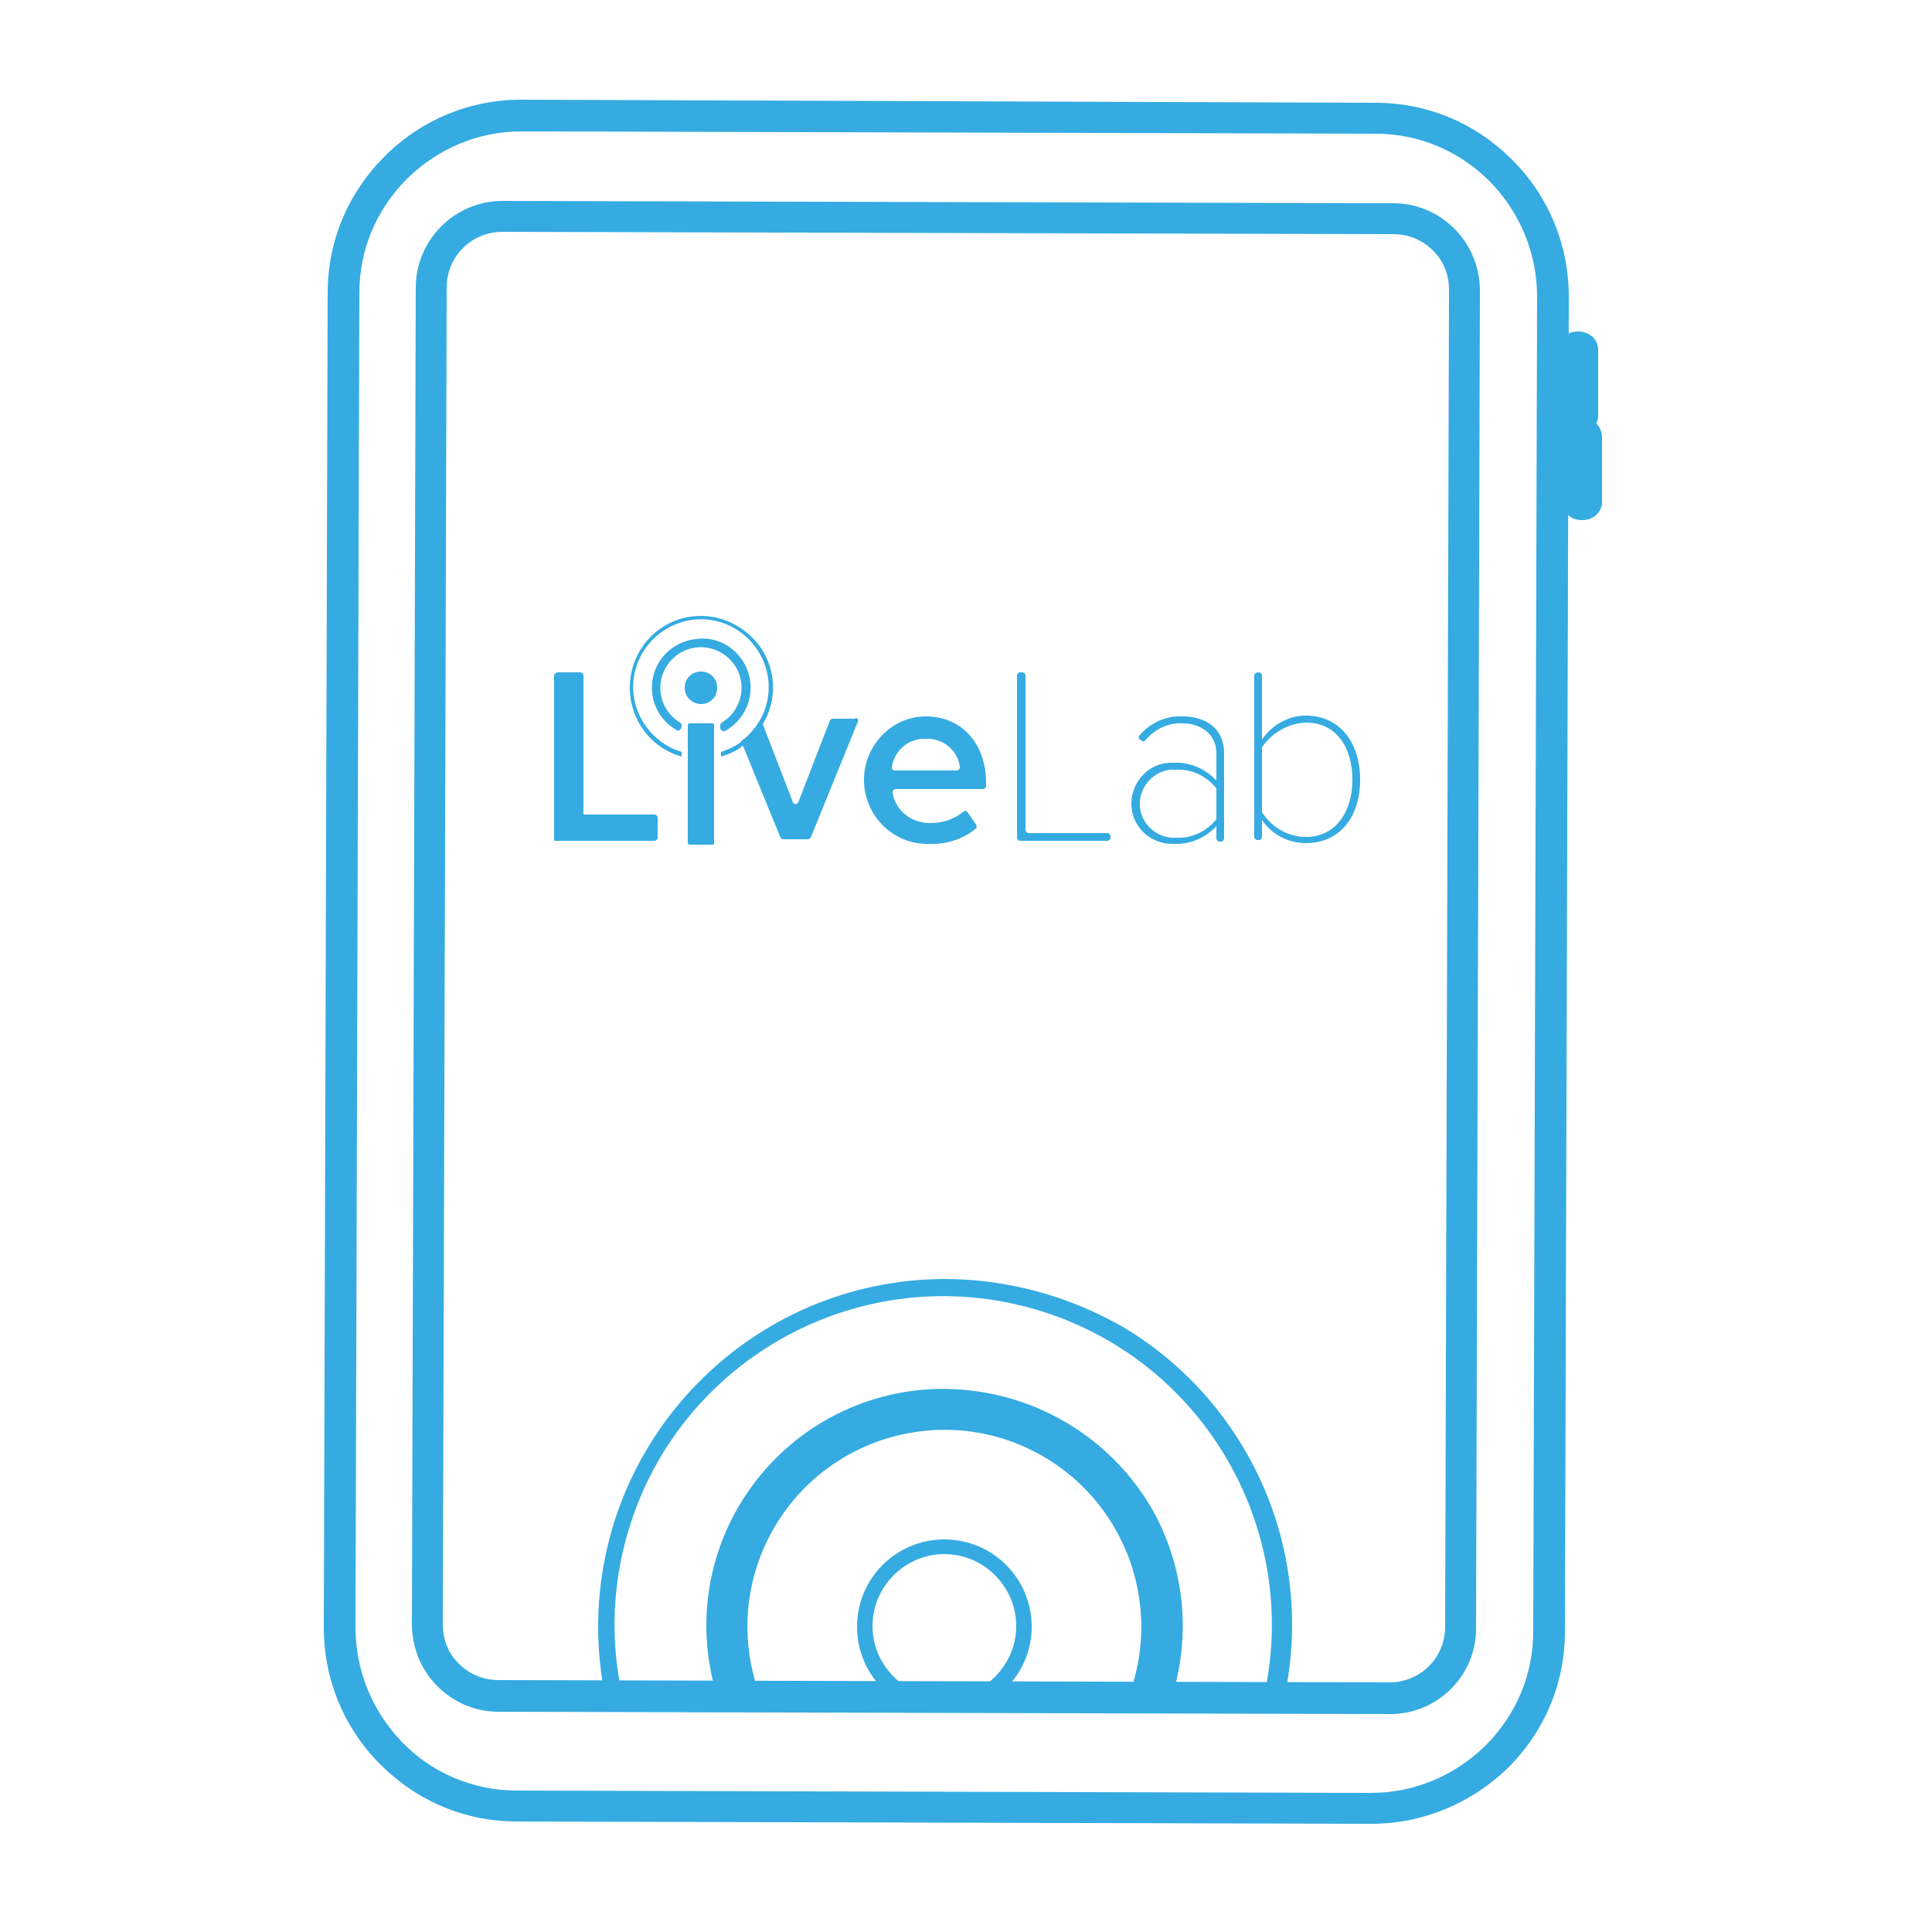 <?xml version="1.0" encoding="utf-8"?>
<!-- Generator: Adobe Illustrator 22.1.0, SVG Export Plug-In . SVG Version: 6.00 Build 0)  -->
<svg version="1.1" id="Layer_1" xmlns="http://www.w3.org/2000/svg" xmlns:xlink="http://www.w3.org/1999/xlink" x="0px" y="0px"
	 width="250px" height="250px" viewBox="0 0 250 250" style="enable-background:new 0 0 250 250;" xml:space="preserve">
<style type="text/css">
	.st0{fill:#35ABE2;}
	.st1{clip-path:url(#SVGID_2_);fill:#35ABE2;}
</style>
<g>
	<path class="st0" d="M177.4,236L177.4,236l-110.5-0.3c-6.7,0-12.9-2.6-17.7-7.4c-4.7-4.7-7.3-11-7.3-17.7l0.5-172.7
		c0-6.7,2.6-12.9,7.4-17.7c4.7-4.7,11-7.3,17.6-7.3h0.1L178,13.3c6.7,0,12.9,2.6,17.7,7.4c4.7,4.7,7.3,11,7.3,17.7l-0.5,172.7
		c0,6.7-2.6,12.9-7.4,17.7C190.3,233.4,184.1,236,177.4,236z M67.5,17c-5.6,0-10.8,2.2-14.8,6.1c-4,4-6.2,9.2-6.2,14.8L46,210.6
		c0,5.6,2.2,10.9,6.1,14.9s9.2,6.2,14.8,6.2l110.4,0.3h0.1c5.6,0,10.8-2.2,14.8-6.1c4-4,6.2-9.2,6.2-14.8l0.5-172.7
		c0-5.6-2.2-10.9-6.1-14.9c-4-4-9.2-6.2-14.8-6.2L67.5,17L67.5,17z"/>
	<path class="st0" d="M204.8,67.3h-0.2c-1.4,0-2.5-1.1-2.5-2.5v-8.2c0-1.4,1.1-2.5,2.5-2.5h0.2c1.4,0,2.5,1.1,2.5,2.5v8.2
		C207.4,66.2,206.2,67.3,204.8,67.3z"/>
	<path class="st0" d="M204.3,56.1L204.3,56.1l-0.2,0c-0.7,0-1.3-0.3-1.8-0.7c-0.5-0.5-0.7-1.1-0.7-1.8l0-8.2c0-1.4,1.1-2.5,2.5-2.5
		h0l0.2,0c0.7,0,1.3,0.3,1.8,0.7c0.5,0.5,0.7,1.1,0.7,1.8l0,8.2C206.9,55,205.7,56.1,204.3,56.1z M202.9,45.4L202.9,45.4L202.9,45.4
		z"/>
	<path class="st0" d="M179.9,221.8L179.9,221.8l-115.4-0.3c-3,0-5.8-1.2-7.9-3.3c-2.1-2.1-3.3-5-3.3-8l0.5-173
		C53.8,31,58.9,26,65,26h0l115.3,0.3c3,0,5.8,1.2,7.9,3.3c2.1,2.1,3.3,5,3.3,8l-0.5,173C191.1,216.7,186.1,221.8,179.9,221.8z
		 M65,30c-4,0-7.2,3.2-7.2,7.2l-0.5,173c0,1.9,0.7,3.8,2.1,5.1c1.4,1.4,3.2,2.1,5.1,2.1l115.3,0.3h0c4,0,7.2-3.2,7.2-7.2l0.5-173
		c0-1.9-0.7-3.8-2.1-5.1c-1.4-1.4-3.2-2.1-5.1-2.1L65,30L65,30z"/>
	<path class="st0" d="M72.1,87h3c0.2,0,0.4,0.2,0.4,0.4v0v18h9.2c0.2,0,0.4,0.2,0.4,0.4v2.6c0,0.2-0.2,0.4-0.4,0.4h-13V87.4
		C71.7,87.2,71.9,87.1,72.1,87L72.1,87L72.1,87z"/>
	<path class="st0" d="M90.7,91.1c1.2,0,2.1-0.9,2.1-2.1s-0.9-2.1-2.1-2.1c-1.2,0-2.1,0.9-2.1,2.1v0C88.6,90.2,89.6,91.1,90.7,91.1z"
		/>
	<path class="st0" d="M89.2,93.6h3c0.1,0,0.2,0.1,0.2,0.2v15.3c0,0.1-0.1,0.2-0.2,0.2h-3c-0.1,0-0.2-0.1-0.2-0.2V93.8
		C89,93.7,89.1,93.6,89.2,93.6z"/>
	<path class="st0" d="M110.6,93h-2.8c-0.2,0-0.3,0.1-0.4,0.2l-4.1,10.6c-0.1,0.2-0.3,0.3-0.5,0.2c-0.1,0-0.2-0.1-0.2-0.2l-3.9-10.1
		l-0.2-0.5l-0.1-0.1c-0.6,1.1-1.5,2.1-2.5,2.8l0.2,0.5l4.9,12c0.1,0.1,0.2,0.2,0.4,0.2h3.1c0.2,0,0.3-0.1,0.4-0.2l6.1-15
		c0.1-0.2,0-0.4-0.2-0.5l0,0L110.6,93z"/>
	<path class="st0" d="M119.8,92.7c4.7,0,7.8,3.6,7.8,8.6v0.4c0,0.2-0.2,0.4-0.4,0.4h0h-11.3c-0.2,0-0.4,0.2-0.4,0.4v0.1
		c0.4,2.4,2.6,4,5,3.9c1.5,0,3-0.5,4.2-1.5c0.2-0.1,0.4-0.1,0.5,0.1l0,0l1.1,1.6c0.1,0.1,0.1,0.4,0,0.5c-1.7,1.4-3.9,2.1-6.1,2
		c-4.6,0.1-8.3-3.6-8.4-8.1S115.3,92.7,119.8,92.7L119.8,92.7z M115.8,99.7h8c0.2,0,0.4-0.2,0.4-0.4c-0.2-2.2-2.2-3.8-4.4-3.7
		c-2.2-0.1-4.1,1.5-4.4,3.7C115.4,99.5,115.5,99.7,115.8,99.7L115.8,99.7L115.8,99.7z"/>
	<path class="st0" d="M132,87h0.3c0.2,0,0.4,0.2,0.4,0.4v0v20c0,0.2,0.2,0.4,0.4,0.4h10.2c0.2,0,0.4,0.2,0.4,0.4v0v0.2
		c0,0.2-0.2,0.4-0.4,0.4H132c-0.2,0-0.4-0.2-0.4-0.4v-21C131.6,87.2,131.8,87,132,87L132,87L132,87z"/>
	<path class="st0" d="M157.4,106.9c-1.4,1.5-3.4,2.4-5.5,2.3c-2.9,0.1-5.4-2.1-5.5-5c-0.1-2.9,2.1-5.4,5-5.5c0.2,0,0.3,0,0.5,0
		c2.1-0.1,4.1,0.8,5.5,2.3v-3.5c0-2.5-2-3.9-4.4-3.9c-1.9-0.1-3.6,0.8-4.8,2.2c-0.2,0.2-0.4,0.2-0.5,0l-0.2-0.1
		c-0.2-0.1-0.2-0.4,0-0.6c1.4-1.6,3.4-2.5,5.5-2.4c3.1,0,5.4,1.6,5.4,4.8v11c0,0.2-0.2,0.4-0.4,0.4h-0.2c-0.2,0-0.4-0.2-0.4-0.4
		L157.4,106.9z M157.4,102c-1.3-1.6-3.2-2.5-5.2-2.4c-2.4-0.2-4.5,1.7-4.7,4.1c-0.2,2.4,1.7,4.5,4.1,4.7c0.2,0,0.4,0,0.6,0
		c2,0.1,3.9-0.8,5.2-2.4V102z"/>
	<path class="st0" d="M162.7,87h0.2c0.2,0,0.4,0.2,0.4,0.4v8.3c1.3-1.9,3.4-3.1,5.7-3.1c4.2,0,7,3.3,7,8.3s-2.8,8.2-7,8.2
		c-2.3,0-4.4-1.1-5.7-3v2.2c0,0.2-0.2,0.4-0.4,0.4h-0.2c-0.2,0-0.4-0.2-0.4-0.4v-21C162.3,87.2,162.5,87.1,162.7,87L162.7,87
		L162.7,87z M169,108.3c3.8,0,6-3.2,6-7.4s-2.1-7.4-6-7.4c-2.3,0.1-4.4,1.3-5.7,3.2v8.4C164.6,107.1,166.7,108.3,169,108.3z"/>
	<path class="st0" d="M90,82.7c-3.5,0.4-6,3.5-5.6,7c0.2,2,1.4,3.8,3.2,4.8c0.2,0.1,0.4,0,0.5-0.2l0.1-0.2v-0.3
		c0-0.1-0.1-0.3-0.2-0.3c-2.5-1.5-3.3-4.7-1.8-7.2s4.7-3.3,7.2-1.8c2.5,1.5,3.3,4.7,1.8,7.2l0,0c-0.4,0.7-1,1.3-1.8,1.8
		c-0.1,0.1-0.2,0.2-0.2,0.3v0.4c0,0.2,0.2,0.4,0.4,0.4h0.2c3.1-1.7,4.2-5.5,2.6-8.6C95.1,83.6,92.6,82.3,90,82.7L90,82.7z"/>
	<path class="st0" d="M90.7,79.7c-5.1,0-9.2,4.1-9.2,9.3c0,4.1,2.7,7.8,6.7,8.9v-0.6c-4.6-1.4-7.3-6.3-5.9-10.9
		c1.4-4.6,6.3-7.3,10.9-5.9c4.6,1.4,7.3,6.3,5.9,10.9c-0.5,1.8-1.7,3.4-3.2,4.6c-0.8,0.6-1.7,1-2.6,1.3v0.6c1-0.3,2-0.7,2.8-1.4
		c4.2-3,5.2-8.7,2.2-12.9C96.5,81.2,93.7,79.7,90.7,79.7L90.7,79.7z"/>
	<g>
		<defs>
			<rect id="SVGID_1_" x="69.7" y="153.7" width="105" height="67"/>
		</defs>
		<clipPath id="SVGID_2_">
			<use xlink:href="#SVGID_1_"  style="overflow:visible;"/>
		</clipPath>
		<path class="st1" d="M122.2,221.8c-6.3,0-11.3-5.1-11.3-11.3c0-6.3,5.1-11.3,11.3-11.3c6.3,0,11.3,5.1,11.3,11.3v0
			C133.5,216.7,128.4,221.8,122.2,221.8z M122.2,201.1c-5.1,0-9.3,4.2-9.3,9.3c0,5.1,4.2,9.3,9.3,9.3c5.1,0,9.3-4.2,9.3-9.3v0
			C131.5,205.3,127.3,201.1,122.2,201.1z"/>
		<path class="st1" d="M118.7,179.9c-16.9,1.9-29,17.1-27.1,33.9c1.1,9.8,6.9,18.5,15.5,23.4c0.9,0.5,2.1,0.2,2.6-0.7
			c0.2-0.3,0.2-0.6,0.2-0.9v-1.7c0-0.7-0.4-1.3-0.9-1.6c-12-7.3-15.9-22.9-8.6-35c7.3-12,22.9-15.9,35-8.6c12,7.3,15.9,22.9,8.6,35
			c-2.1,3.5-5.1,6.5-8.6,8.6c-0.6,0.3-0.9,1-0.9,1.6v1.7c0,1.1,0.8,1.9,1.9,1.9c0.3,0,0.7-0.1,1-0.3c14.8-8.3,20-27.1,11.7-41.9
			C142.9,184.6,131,178.6,118.7,179.9L118.7,179.9z"/>
		<path class="st1" d="M122.2,165.5c-24.9,0.1-44.9,20.4-44.8,45.2c0.1,20,13.3,37.5,32.5,43V251c-22.5-6.7-35.3-30.4-28.6-52.9
			c6.7-22.5,30.4-35.3,52.9-28.6c22.5,6.7,35.3,30.4,28.6,52.9c-2.7,8.9-8.2,16.7-15.7,22.2c-3.8,2.8-8.1,5-12.7,6.3v2.7
			c4.9-1.4,9.6-3.6,13.7-6.6c20.3-14.3,25.2-42.3,10.9-62.6c-3.5-5-8-9.2-13.2-12.4C138.7,167.8,130.5,165.5,122.2,165.5
			L122.2,165.5z"/>
	</g>
</g>
</svg>
